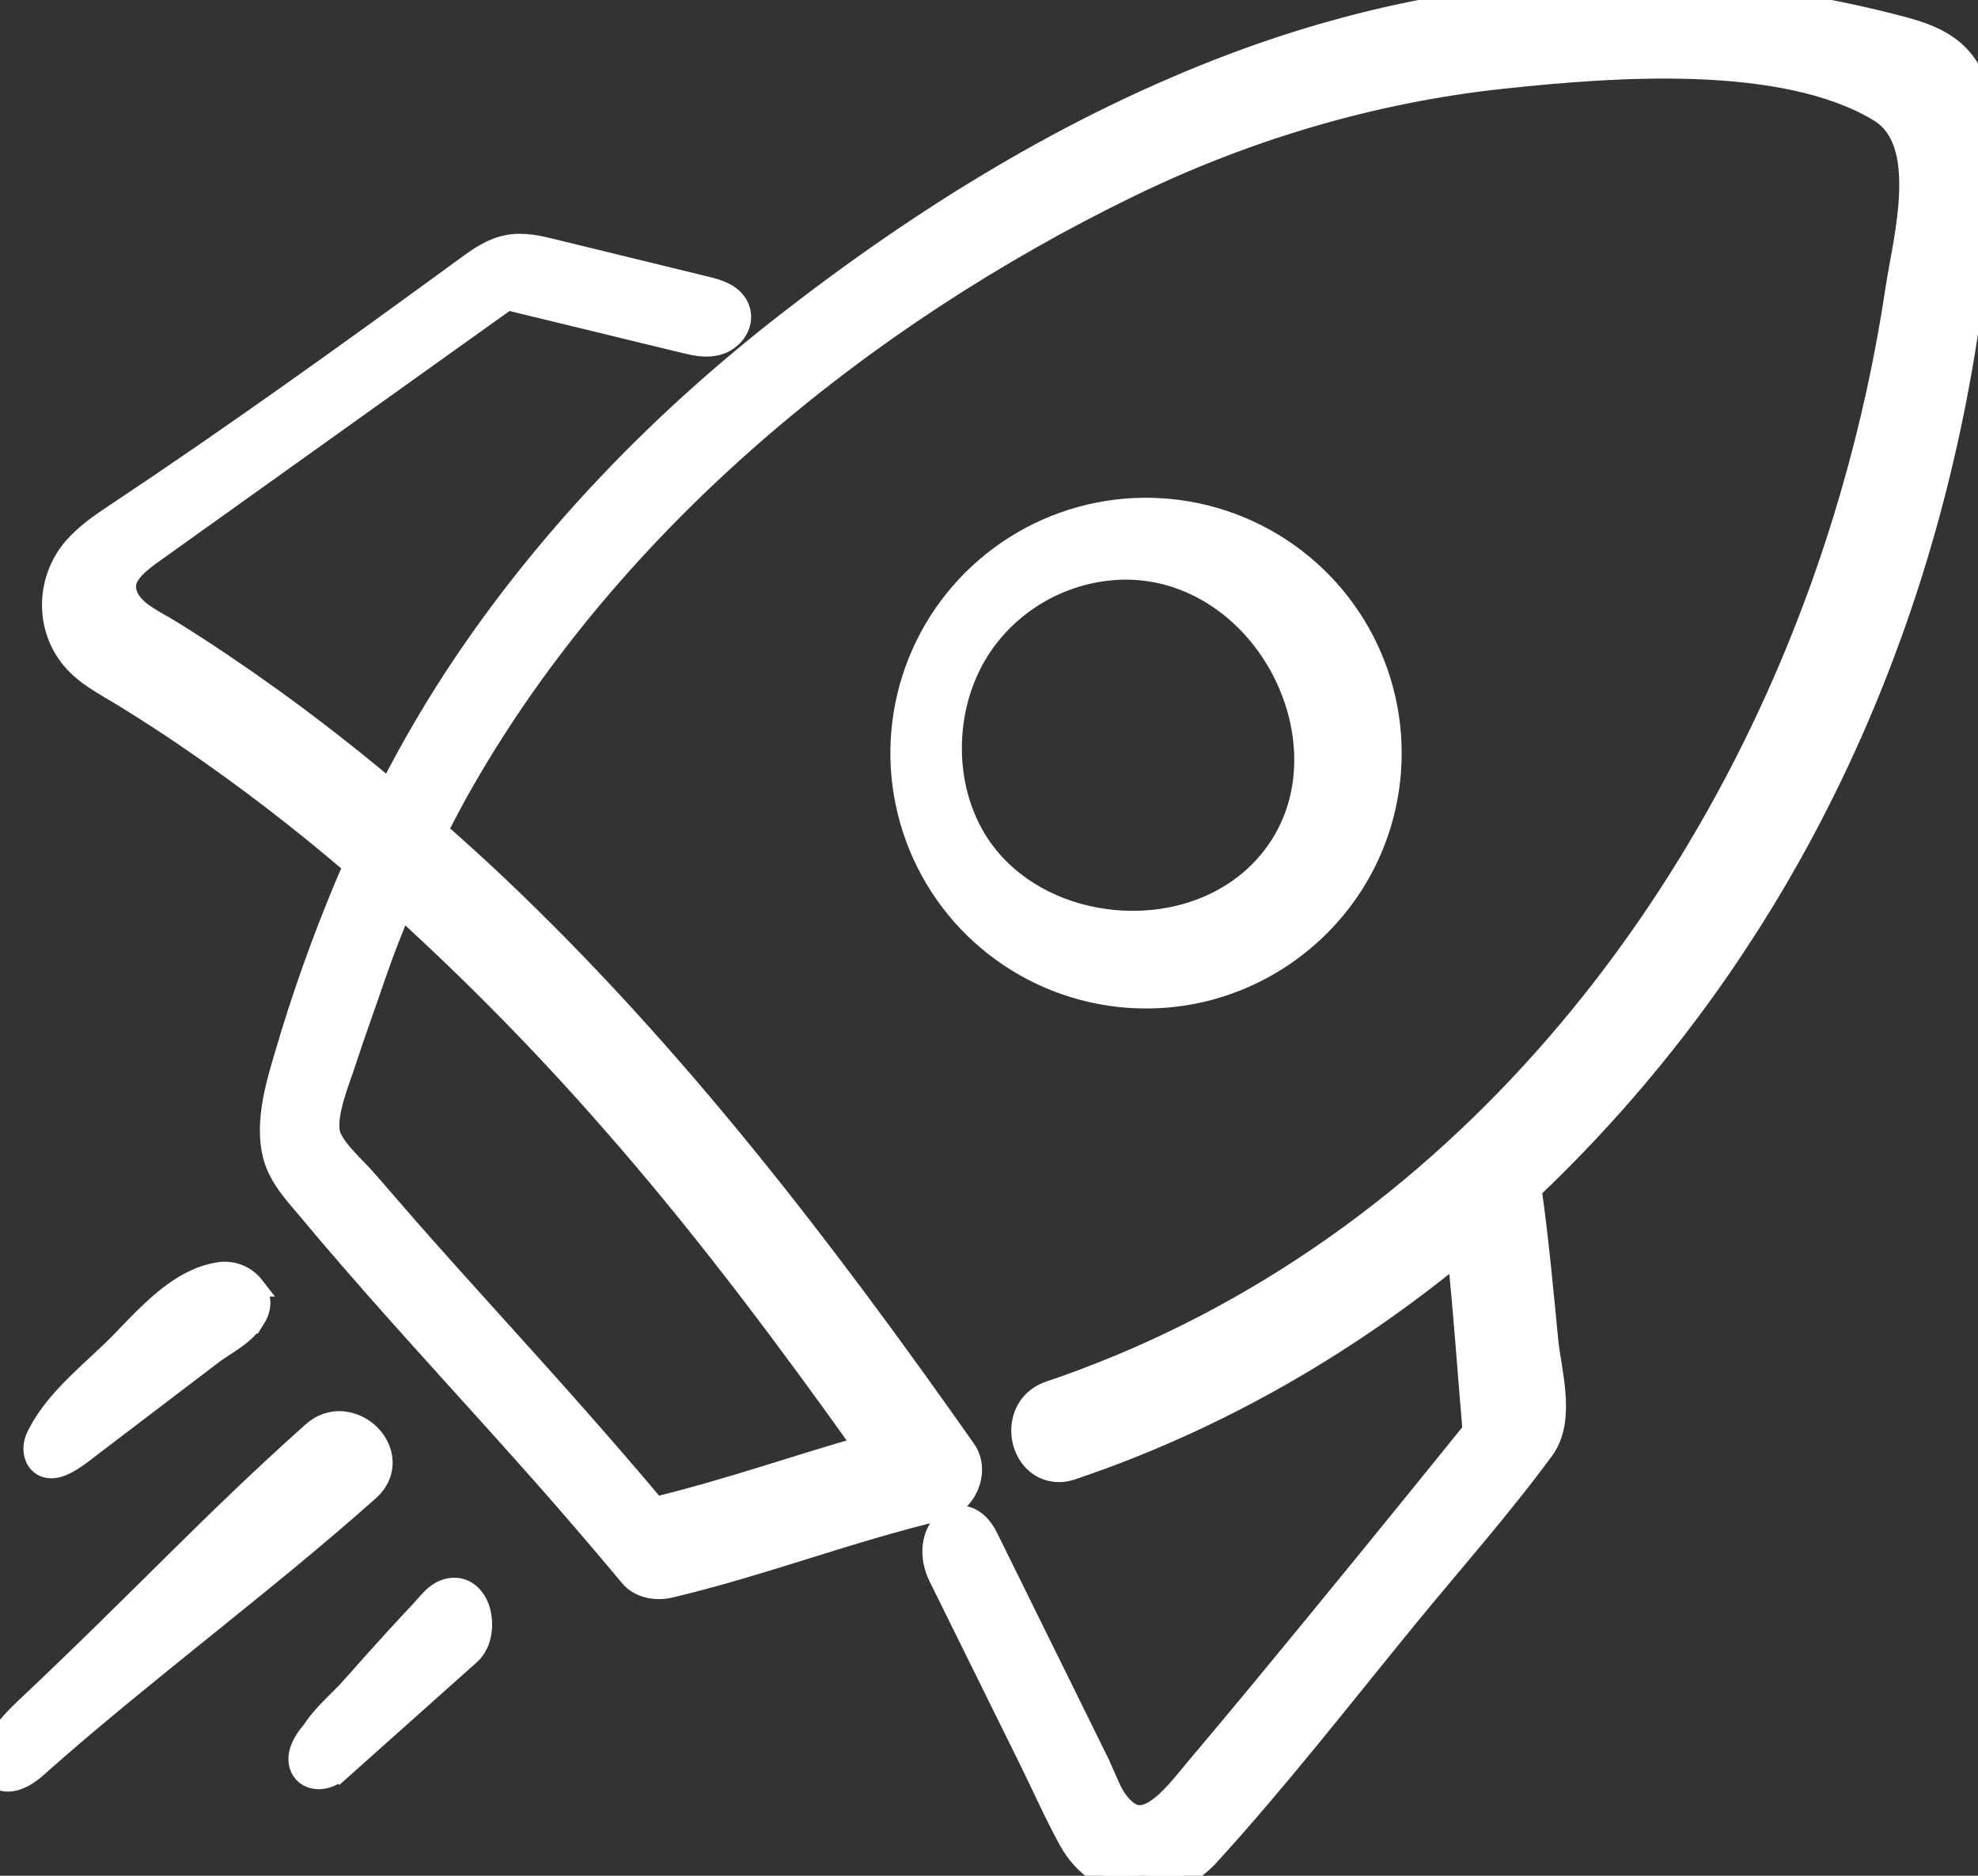 <svg width="58" height="55" viewBox="0 0 58 55" fill="none" xmlns="http://www.w3.org/2000/svg">
<rect x="0" y="0" width="58" height="55" fill="#333333" stroke="none"/>
<g clip-path="url(#clip0_1407_2081)">
<path d="M48.42 -0.29L49.255 -0.257L50.076 -0.199C51.99 -0.042 53.888 0.284 55.745 0.775H55.744C56.216 0.899 56.67 1.047 57.055 1.302C57.449 1.563 57.759 1.928 57.96 2.464C58.328 3.445 58.347 4.592 58.254 5.704C58.161 6.808 57.948 7.947 57.83 8.857V8.858C57.532 11.102 57.074 13.321 56.461 15.5V15.501C55.309 19.581 53.592 23.508 51.313 27.09L50.851 27.802C49.141 30.376 47.146 32.749 44.905 34.878C45.115 36.354 45.249 37.843 45.393 39.313C45.413 39.521 45.452 39.758 45.495 40.024C45.537 40.286 45.581 40.57 45.603 40.853C45.645 41.373 45.623 41.954 45.332 42.417L45.27 42.508C44.006 44.229 42.558 45.858 41.224 47.489C39.336 49.798 37.476 52.193 35.451 54.412H35.45C34.245 55.729 32.227 55.571 31.341 53.961C30.921 53.197 30.558 52.374 30.184 51.616L27.529 46.24C27.232 45.64 27.315 45.01 27.651 44.671C27.826 44.495 28.081 44.396 28.355 44.477C28.613 44.555 28.817 44.774 28.964 45.071L31.023 49.245L32.249 51.733L32.504 52.312C32.588 52.501 32.67 52.665 32.766 52.793C32.993 53.097 33.189 53.2 33.341 53.225C33.495 53.249 33.67 53.203 33.875 53.072C34.081 52.941 34.289 52.743 34.497 52.513C34.707 52.281 34.895 52.043 35.082 51.821V51.82C35.682 51.109 36.279 50.396 36.872 49.68C38.992 47.114 41.096 44.535 43.185 41.945C43.047 40.347 42.919 38.465 42.74 36.773C39.611 39.333 36.088 41.4 32.248 42.806L31.44 43.09C31.086 43.21 30.756 43.165 30.493 42.997C30.239 42.834 30.074 42.573 29.999 42.299C29.851 41.754 30.043 41.043 30.771 40.796L31.312 40.607C42.625 36.558 50.566 26.537 54.047 15.236L54.294 14.406C54.852 12.466 55.283 10.491 55.583 8.493C55.704 7.681 55.964 6.608 55.989 5.572C56.013 4.6 55.823 3.798 55.216 3.352L55.089 3.268C53.699 2.432 51.766 2.096 49.746 2.021C47.734 1.947 45.679 2.131 44.068 2.303C40.267 2.707 36.555 3.812 33.118 5.483C25.288 9.291 17.999 15.274 13.639 22.852V22.852C13.352 23.347 13.087 23.852 12.827 24.363C13.405 24.873 13.978 25.388 14.539 25.919C19.796 30.89 24.175 36.619 28.311 42.498C28.549 42.836 28.534 43.249 28.395 43.574C28.258 43.897 27.975 44.189 27.6 44.277C26.267 44.592 24.958 44.998 23.638 45.409C22.321 45.819 20.994 46.232 19.638 46.553C19.308 46.631 18.834 46.595 18.525 46.288L18.466 46.223C17.602 45.187 16.723 44.163 15.828 43.153C14.011 41.103 12.126 39.074 10.322 36.996V36.995C9.874 36.481 9.432 35.963 8.997 35.44V35.44C8.652 35.027 8.167 34.524 8.003 33.867V33.866C7.884 33.386 7.907 32.879 7.985 32.4C8.063 31.922 8.199 31.451 8.318 31.046L8.543 30.297C9.059 28.625 9.668 26.982 10.367 25.377C8.806 24.039 7.173 22.787 5.474 21.628V21.627C4.858 21.209 4.233 20.805 3.599 20.415C3.35 20.262 3.038 20.091 2.771 19.911C2.491 19.723 2.217 19.498 1.997 19.194C1.307 18.242 1.403 16.915 2.165 16.045L2.308 15.893C2.649 15.549 3.053 15.282 3.42 15.037H3.421C6.902 12.721 10.289 10.286 13.667 7.817C13.995 7.578 14.4 7.28 14.888 7.188C15.357 7.098 15.826 7.214 16.206 7.307L20.763 8.419C20.804 8.429 20.847 8.44 20.89 8.452H20.889C21.035 8.494 21.21 8.555 21.361 8.656C21.517 8.761 21.665 8.921 21.712 9.156C21.76 9.398 21.675 9.619 21.549 9.779C21.424 9.938 21.243 10.06 21.045 10.113C20.689 10.21 20.326 10.119 20.068 10.056L15.1 8.849L15.09 8.847L15.081 8.844C15.018 8.824 14.952 8.816 14.887 8.82C14.84 8.83 14.784 8.862 14.672 8.942L4.602 16.137C4.301 16.351 4.022 16.552 3.848 16.783C3.765 16.893 3.714 17 3.696 17.105C3.679 17.209 3.688 17.332 3.752 17.483C3.841 17.693 4.016 17.865 4.256 18.029C4.375 18.111 4.504 18.188 4.639 18.265C4.77 18.34 4.913 18.418 5.043 18.499V18.5C5.532 18.805 6.016 19.117 6.494 19.439H6.495C7.479 20.102 8.441 20.794 9.381 21.517C10.072 22.047 10.749 22.595 11.416 23.152C12.081 21.85 12.823 20.589 13.642 19.377L13.643 19.376C16.194 15.613 19.391 12.327 22.964 9.536C26.988 6.393 31.375 3.664 36.187 1.853C40.078 0.388 44.247 -0.398 48.42 -0.29ZM11.773 26.626C11.576 27.092 11.388 27.561 11.214 28.034L10.998 28.641C10.708 29.494 10.407 30.31 10.133 31.154C10.025 31.485 9.888 31.834 9.781 32.217C9.675 32.595 9.623 32.936 9.667 33.198C9.698 33.382 9.849 33.615 10.087 33.887C10.2 34.017 10.323 34.144 10.444 34.269C10.562 34.391 10.682 34.514 10.779 34.628L11.997 36.031C12.803 36.948 13.622 37.855 14.441 38.762C16.055 40.546 17.666 42.343 19.217 44.19C20.278 43.933 21.328 43.623 22.38 43.298C23.352 42.998 24.331 42.688 25.317 42.407C23.113 39.313 20.845 36.28 18.366 33.408L17.849 32.815C15.942 30.638 13.913 28.573 11.773 26.626Z" fill="white" stroke="white" stroke-width="0.6"/>
<path d="M9.269 41.902C9.823 41.501 10.473 41.687 10.849 42.06C11.05 42.261 11.196 42.534 11.212 42.835C11.226 43.107 11.133 43.378 10.922 43.608L10.825 43.704C9.302 45.064 7.616 46.423 5.938 47.776C4.468 48.962 3.003 50.143 1.648 51.322L1.075 51.827C0.839 52.038 0.591 52.181 0.361 52.222C0.245 52.242 0.112 52.239 -0.012 52.181C-0.144 52.118 -0.235 52.005 -0.275 51.869C-0.347 51.627 -0.255 51.347 -0.105 51.086C0.054 50.808 0.318 50.483 0.703 50.12C4.226 46.801 6.128 44.697 9.159 41.991L9.269 41.902ZM13.396 46.565H13.396C13.594 46.584 13.745 46.689 13.85 46.805C13.927 46.891 13.987 46.991 14.028 47.09L14.063 47.188L14.065 47.19C14.127 47.392 14.148 47.632 14.113 47.861C14.078 48.09 13.983 48.336 13.783 48.515L10.041 51.855L10.04 51.853C9.863 52.013 9.667 52.118 9.473 52.151C9.28 52.184 9.058 52.148 8.904 51.98C8.749 51.811 8.731 51.581 8.785 51.374C8.838 51.175 8.962 50.966 9.15 50.752C9.311 50.496 9.526 50.263 9.732 50.053C9.952 49.829 10.155 49.639 10.328 49.44L10.329 49.44C10.729 48.983 11.134 48.531 11.543 48.083H11.544C11.818 47.784 12.092 47.486 12.37 47.191C12.45 47.104 12.6 46.915 12.749 46.789L12.75 46.788C12.902 46.661 13.118 46.537 13.396 46.565ZM6.452 37.304C6.64 37.28 6.832 37.306 7.007 37.378C7.182 37.45 7.335 37.567 7.451 37.717H7.45C7.557 37.849 7.62 38.011 7.629 38.181L7.63 38.194L7.629 38.207C7.624 38.359 7.58 38.507 7.499 38.636L7.498 38.635C7.338 38.91 7.103 39.109 6.88 39.268C6.767 39.348 6.649 39.423 6.542 39.493C6.433 39.565 6.333 39.631 6.243 39.699L2.586 42.482L2.585 42.483C2.515 42.536 2.222 42.778 1.944 42.92C1.814 42.986 1.622 43.067 1.431 43.042C1.321 43.028 1.209 42.978 1.123 42.878C1.042 42.783 1.005 42.668 0.991 42.558C0.962 42.333 1.063 42.135 1.113 42.035L1.115 42.032C1.397 41.485 1.814 41.014 2.245 40.587C2.461 40.373 2.685 40.166 2.9 39.966C3.117 39.765 3.325 39.57 3.517 39.375C3.802 39.084 4.141 38.716 4.503 38.383C4.868 38.047 5.28 37.724 5.737 37.516C5.962 37.411 6.201 37.34 6.446 37.305L6.452 37.304ZM32.739 14.947C34.152 14.776 35.584 15.028 36.853 15.67C38.123 16.312 39.175 17.315 39.874 18.554C40.573 19.792 40.888 21.21 40.78 22.627C40.494 26.393 37.332 29.27 33.609 29.27C33.427 29.27 33.244 29.264 33.06 29.25H33.06C31.641 29.142 30.285 28.617 29.165 27.74C28.045 26.863 27.21 25.674 26.767 24.323C26.323 22.972 26.29 21.52 26.673 20.15C27.055 18.781 27.836 17.556 28.916 16.63C29.996 15.704 31.326 15.118 32.739 14.947ZM32.947 16.696C32.107 16.712 31.283 16.934 30.548 17.342C29.835 17.737 29.226 18.296 28.773 18.972L28.733 19.034C27.616 20.767 27.612 23.232 28.819 24.906L28.99 25.128C29.878 26.21 31.232 26.846 32.65 26.98C34.163 27.124 35.715 26.693 36.812 25.663C38.229 24.334 38.53 22.437 38.017 20.71C37.502 18.979 36.179 17.46 34.406 16.907C33.934 16.761 33.442 16.69 32.947 16.696Z" fill="white" stroke="white" stroke-width="0.6"/>
</g>
<defs>
<clipPath id="clip0_1407_2081">
<rect width="58" height="55" fill="white"/>
</clipPath>
</defs>
</svg>
